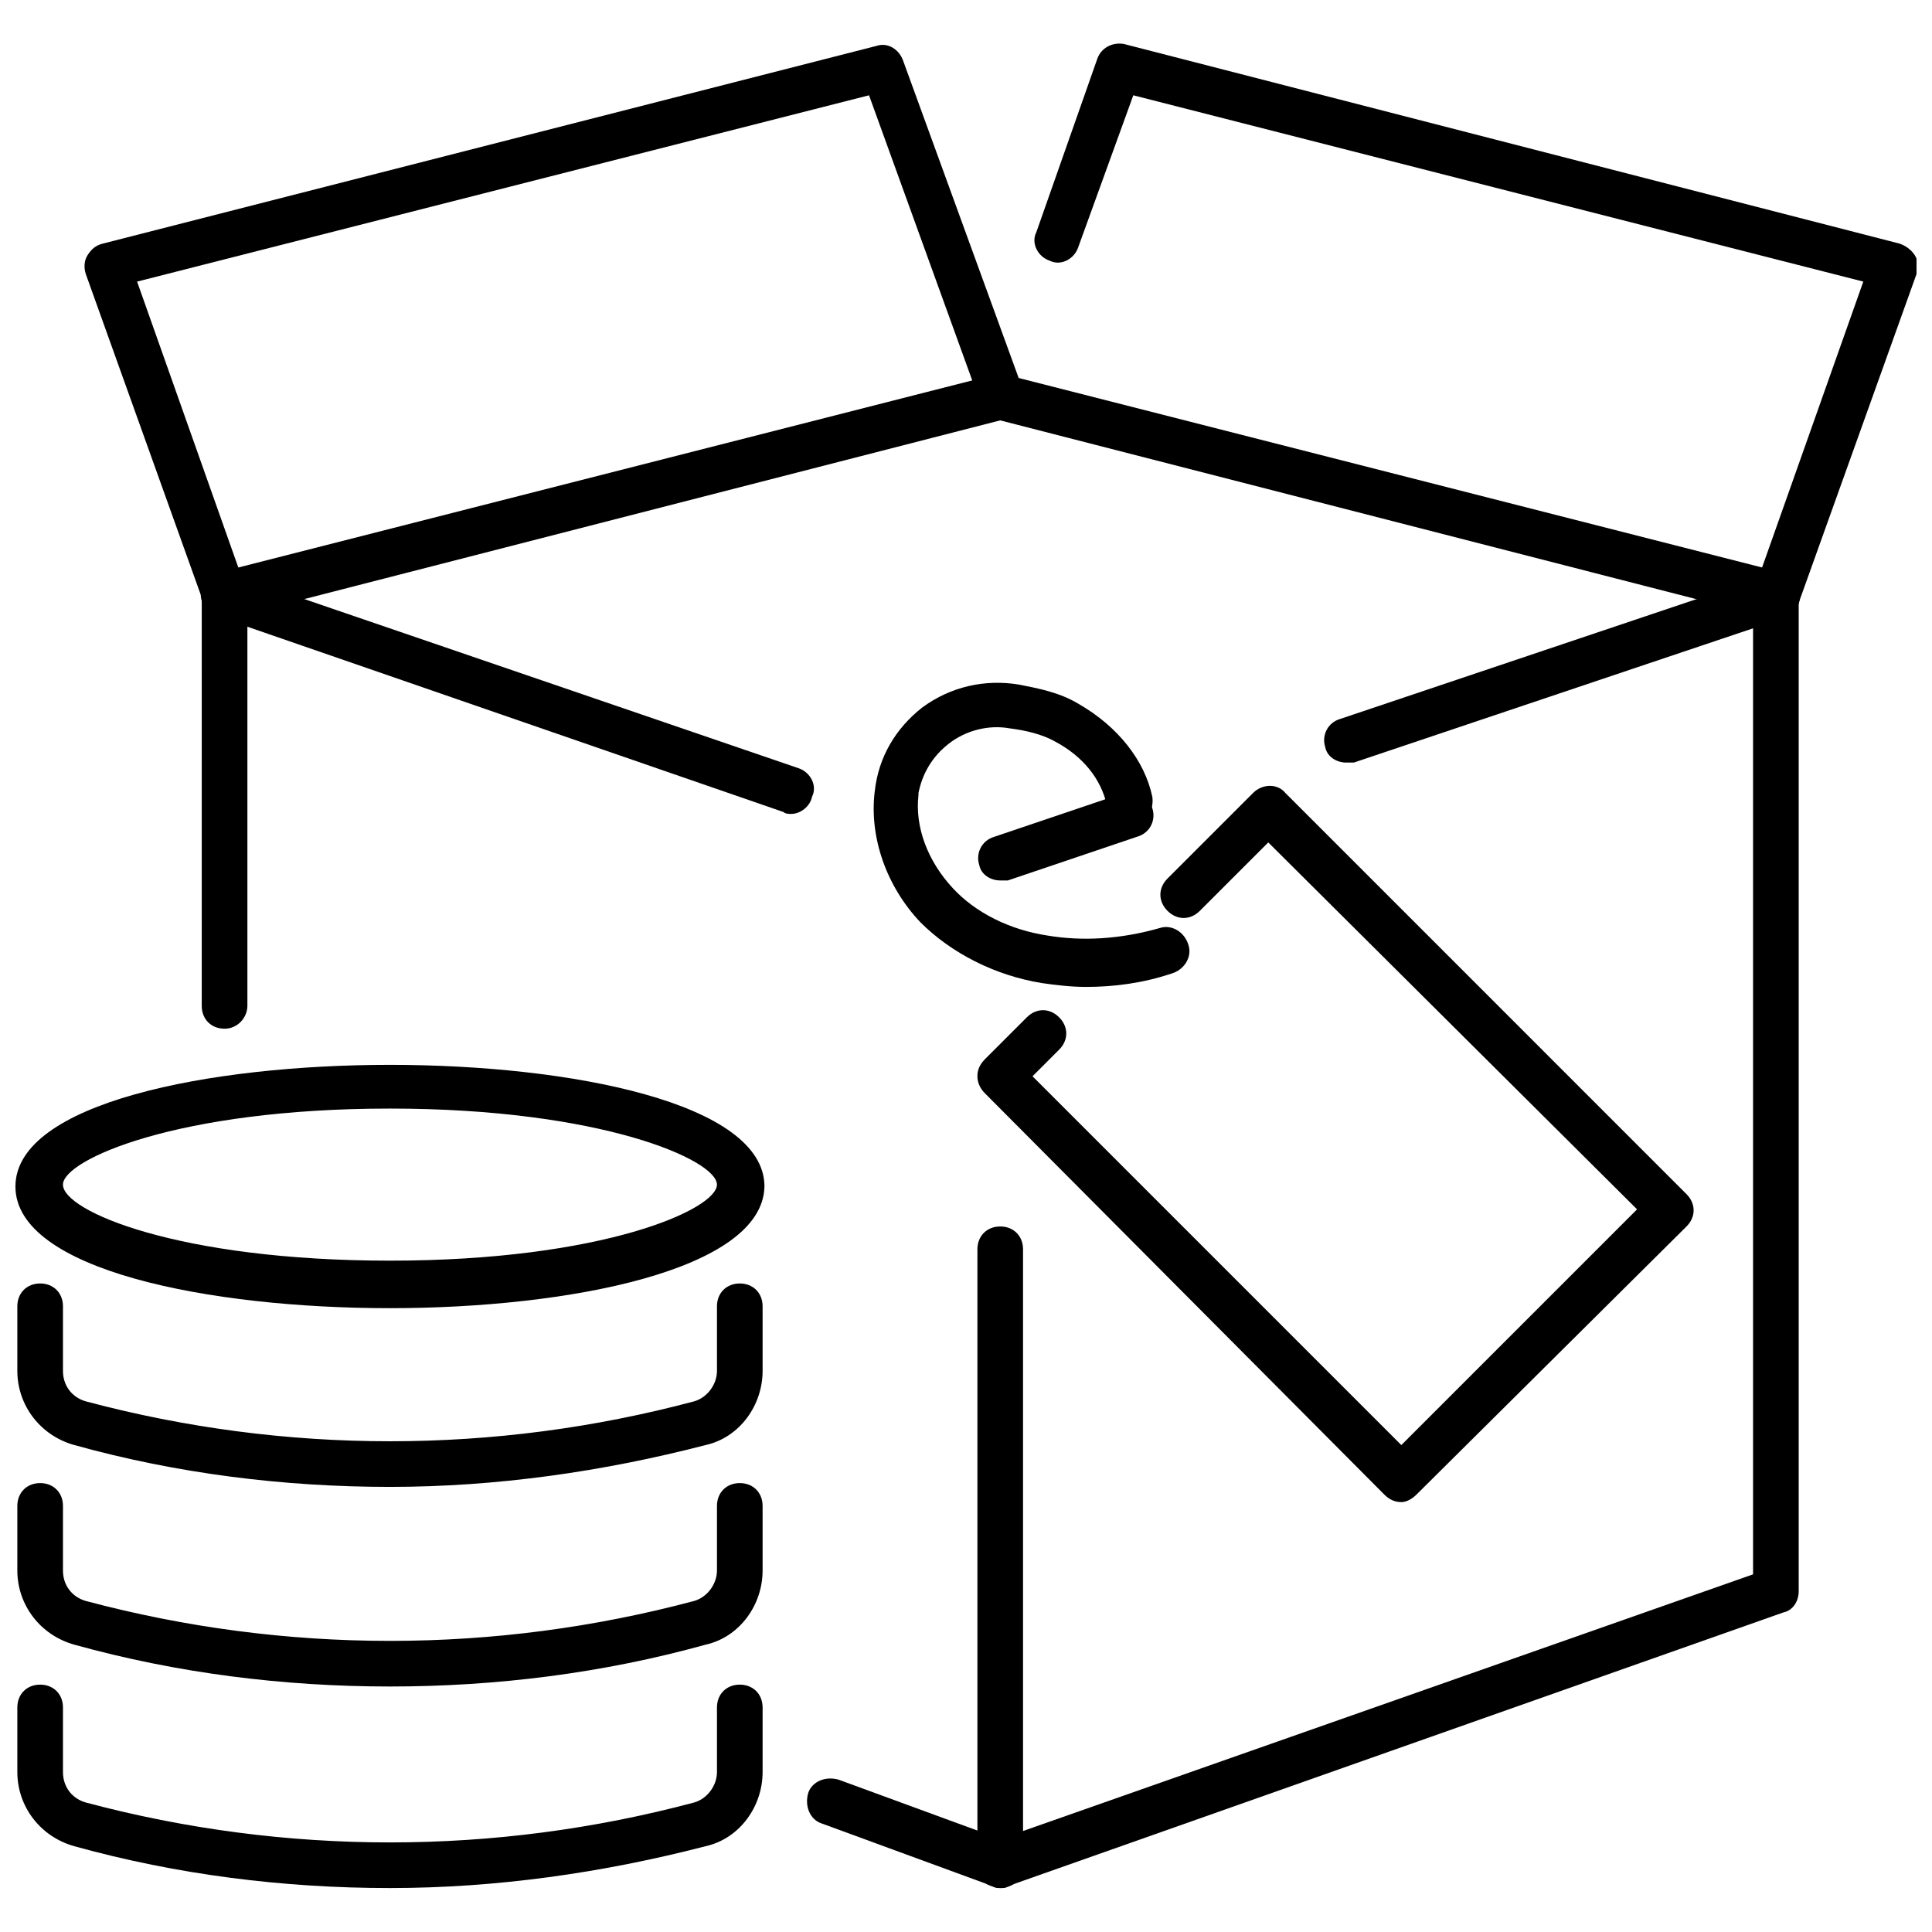 <?xml version="1.0" encoding="UTF-8"?>
<!-- Uploaded to: SVG Repo, www.svgrepo.com, Generator: SVG Repo Mixer Tools -->
<svg width="800px" height="800px" version="1.1" viewBox="144 144 512 512" xmlns="http://www.w3.org/2000/svg">
 <defs>
  <clipPath id="e">
   <path d="m148.09 590h198.91v55h-198.91z"/>
  </clipPath>
  <clipPath id="d">
   <path d="m148.09 537h198.91v54h-198.91z"/>
  </clipPath>
  <clipPath id="c">
   <path d="m148.09 484h198.91v55h-198.91z"/>
  </clipPath>
  <clipPath id="b">
   <path d="m148.09 426h198.91v65h-198.91z"/>
  </clipPath>
  <clipPath id="a">
   <path d="m418 155h233.9v153h-233.9z"/>
  </clipPath>
 </defs>
 <g clip-path="url(#e)">
  <path d="m247.34 644.35c-28.215 0-56.426-3.527-83.633-11.082-9.07-2.519-15.113-10.578-15.113-19.648v-17.129c0-3.527 2.519-6.047 6.047-6.047 3.527 0 6.047 2.519 6.047 6.047v17.129c0 4.031 2.519 7.055 6.047 8.062 52.898 14.105 108.32 14.105 161.22 0 3.527-1.008 6.047-4.535 6.047-8.062v-17.129c0-3.527 2.519-6.047 6.047-6.047 3.527 0 6.047 2.519 6.047 6.047v17.129c0 9.07-6.047 17.633-15.113 19.648-27.215 7.051-55.426 11.082-83.641 11.082z"/>
 </g>
 <g clip-path="url(#d)">
  <path d="m247.34 590.94c-28.215 0-56.426-3.527-83.633-11.082-9.07-2.519-15.113-10.578-15.113-19.648v-17.129c0-3.527 2.519-6.047 6.047-6.047 3.527 0 6.047 2.519 6.047 6.047v17.129c0 4.031 2.519 7.055 6.047 8.062 52.898 14.105 108.32 14.105 161.22 0 3.527-1.008 6.047-4.535 6.047-8.062v-17.129c0-3.527 2.519-6.047 6.047-6.047 3.527 0 6.047 2.519 6.047 6.047v17.129c0 9.07-6.047 17.633-15.113 19.648-27.215 7.555-55.426 11.082-83.641 11.082z"/>
 </g>
 <g clip-path="url(#c)">
  <path d="m247.34 538.04c-28.215 0-56.426-3.527-83.633-11.082-9.07-2.519-15.113-10.578-15.113-19.648v-17.129c0-3.527 2.519-6.047 6.047-6.047 3.527 0 6.047 2.519 6.047 6.047v17.129c0 4.031 2.519 7.055 6.047 8.062 52.898 14.105 108.32 14.105 161.22 0 3.527-1.008 6.047-4.535 6.047-8.062v-17.129c0-3.527 2.519-6.047 6.047-6.047 3.527 0 6.047 2.519 6.047 6.047v17.129c0 9.07-6.047 17.633-15.113 19.648-27.215 7.051-55.426 11.082-83.641 11.082z"/>
 </g>
 <g clip-path="url(#b)">
  <path d="m247.34 490.68c-47.863 0-99.25-10.074-99.25-32.242 0-22.168 51.387-32.242 99.25-32.242s99.25 10.078 99.25 32.242c-0.504 22.168-51.891 32.242-99.25 32.242zm0-52.898c-56.426 0-86.656 13.602-86.656 20.152 0 7.055 30.73 20.152 86.656 20.152 56.426 0 86.656-13.602 86.656-20.152s-30.734-20.152-86.656-20.152z"/>
 </g>
 <path d="m515.37 542.07c-1.512 0-3.023-0.504-4.535-2.016l-105.8-106.3c-1.008-1.008-2.016-2.519-2.016-4.535 0-1.512 0.504-3.023 2.016-4.535l11.082-11.082c2.519-2.519 6.047-2.519 8.566 0 2.519 2.519 2.519 6.047 0 8.566l-7.055 7.055 97.738 97.738 62.473-62.473-97.734-97.238-18.137 18.137c-2.519 2.519-6.047 2.519-8.566 0-2.519-2.519-2.519-6.047 0-8.566l22.672-22.672c2.519-2.519 6.551-2.519 8.566 0l106.3 106.31c2.519 2.519 2.519 6.047 0 8.566l-71.539 71.035c-1.008 1.008-2.519 2.016-4.031 2.016z"/>
 <path d="m203.51 416.62c-3.527 0-6.047-2.519-6.047-6.047l0.004-108.82c0-3.527 2.519-6.047 6.047-6.047s6.047 2.519 6.047 6.047v108.82c-0.004 3.023-2.523 6.047-6.051 6.047z"/>
 <path d="m353.65 359.7c-0.504 0-1.512 0-2.016-0.504l-150.14-51.895c-3.023-1.008-5.039-4.535-3.527-7.559 1.008-3.023 4.535-5.039 7.559-3.527l150.14 51.387c3.023 1.008 5.039 4.535 3.527 7.559-0.504 2.523-3.023 4.539-5.543 4.539z"/>
 <path d="m409.07 644.35c-1.008 0-2.519-0.504-3.527-1.008-1.512-1.008-2.519-3.023-2.519-5.039v-163.23c0-3.527 2.519-6.047 6.047-6.047s6.047 2.519 6.047 6.047v154.16l193.46-68.016v-259.46c0-3.527 2.519-6.047 6.047-6.047s6.047 2.519 6.047 6.047v264c0 2.519-1.512 5.039-4.031 5.543l-205.55 72.551c-0.504 0.504-1.008 0.504-2.016 0.504z"/>
 <path d="m409.07 377.33c-2.519 0-5.039-1.512-5.543-4.031-1.008-3.023 0.504-6.551 4.031-7.559l34.258-11.586c3.023-1.008 6.551 0.504 7.559 4.031 1.008 3.023-0.504 6.551-4.031 7.559l-34.258 11.586h-2.016z"/>
 <path d="m500.76 346.09c-2.519 0-5.039-1.512-5.543-4.031-1.008-3.023 0.504-6.551 4.031-7.559l113.86-38.289c3.023-1.008 6.551 0.504 7.559 4.031 1.008 3.023-0.504 6.551-4.031 7.559l-113.86 38.289h-2.016z"/>
 <path d="m614.62 307.8h-1.512l-204.04-52.395-204.04 52.395c-3.023 1.008-6.551-1.008-7.559-4.535-1.008-3.023 1.008-6.551 4.535-7.559l205.55-52.395c1.008-0.504 2.016-0.504 3.023 0l205.55 52.395c3.023 1.008 5.039 4.031 4.535 7.559-1.008 2.519-3.527 4.535-6.047 4.535z"/>
 <path d="m203.51 307.8c-2.519 0-5.039-1.512-5.543-4.031l-31.234-87.156c-0.504-1.512-0.504-3.527 0.504-5.039 1.008-1.512 2.016-2.519 4.031-3.023l205.05-52.395c3.023-1.008 6.047 1.008 7.055 4.031l31.738 87.156c1.008 3.023-0.504 6.551-3.527 7.559-3.023 1.008-6.551-0.504-7.559-3.527l-29.723-82.121-193.97 49.375 28.719 81.113c1.008 3.023-0.504 6.551-3.527 7.559-0.504 0.5-1.008 0.5-2.016 0.5z"/>
 <g clip-path="url(#a)">
  <path d="m614.62 307.8c-0.504 0-1.512 0-2.016-0.504-3.023-1.008-5.039-4.535-3.527-7.559l28.719-81.109-193.46-49.375-14.609 40.305c-1.008 3.023-4.535 5.039-7.559 3.527-3.023-1.008-5.039-4.535-3.527-7.559l16.121-45.848c1.008-3.023 4.031-4.535 7.055-4.031l205.55 52.902c1.512 0.504 3.023 1.512 4.031 3.023 1.008 1.512 1.008 3.527 0.504 5.039l-31.234 87.16c-1.008 2.516-3.527 4.027-6.047 4.027z"/>
 </g>
 <path d="m431.74 405.54c-4.031 0-8.062-0.504-11.586-1.008-12.594-2.016-24.184-8.062-32.242-16.121-9.07-9.574-13.602-22.672-12.09-34.762 1.008-9.07 5.543-16.625 12.594-22.168 7.559-5.543 16.625-7.559 25.695-6.047 5.039 1.008 10.578 2.016 15.617 5.039 10.578 6.047 17.633 15.113 19.648 24.688 0.504 3.527-1.512 6.551-5.039 7.055-3.527 0.504-6.551-1.512-7.055-5.039-1.512-6.551-6.047-12.594-13.602-16.625-3.527-2.016-8.062-3.023-12.09-3.527-5.543-1.008-11.586 0.504-16.121 4.031-4.535 3.527-7.055 8.062-8.062 13.098v0.504c-1.008 8.566 2.519 17.633 9.07 24.688 6.047 6.551 15.113 11.082 25.191 12.594 9.07 1.512 19.145 1.008 29.727-2.016 3.023-1.008 6.551 1.008 7.559 4.535 1.008 3.023-1.008 6.551-4.535 7.559-7.566 2.516-15.121 3.523-22.68 3.523z"/>
 <path d="m409.07 644.35c-0.504 0-1.512 0-2.016-0.504l-45.344-16.625c-3.023-1.008-4.535-4.535-3.527-8.062 1.008-3.023 4.535-4.535 8.062-3.527l45.344 16.625c3.023 1.008 4.535 4.535 3.527 8.062-1.008 2.519-3.527 4.031-6.047 4.031z"/>
</svg>